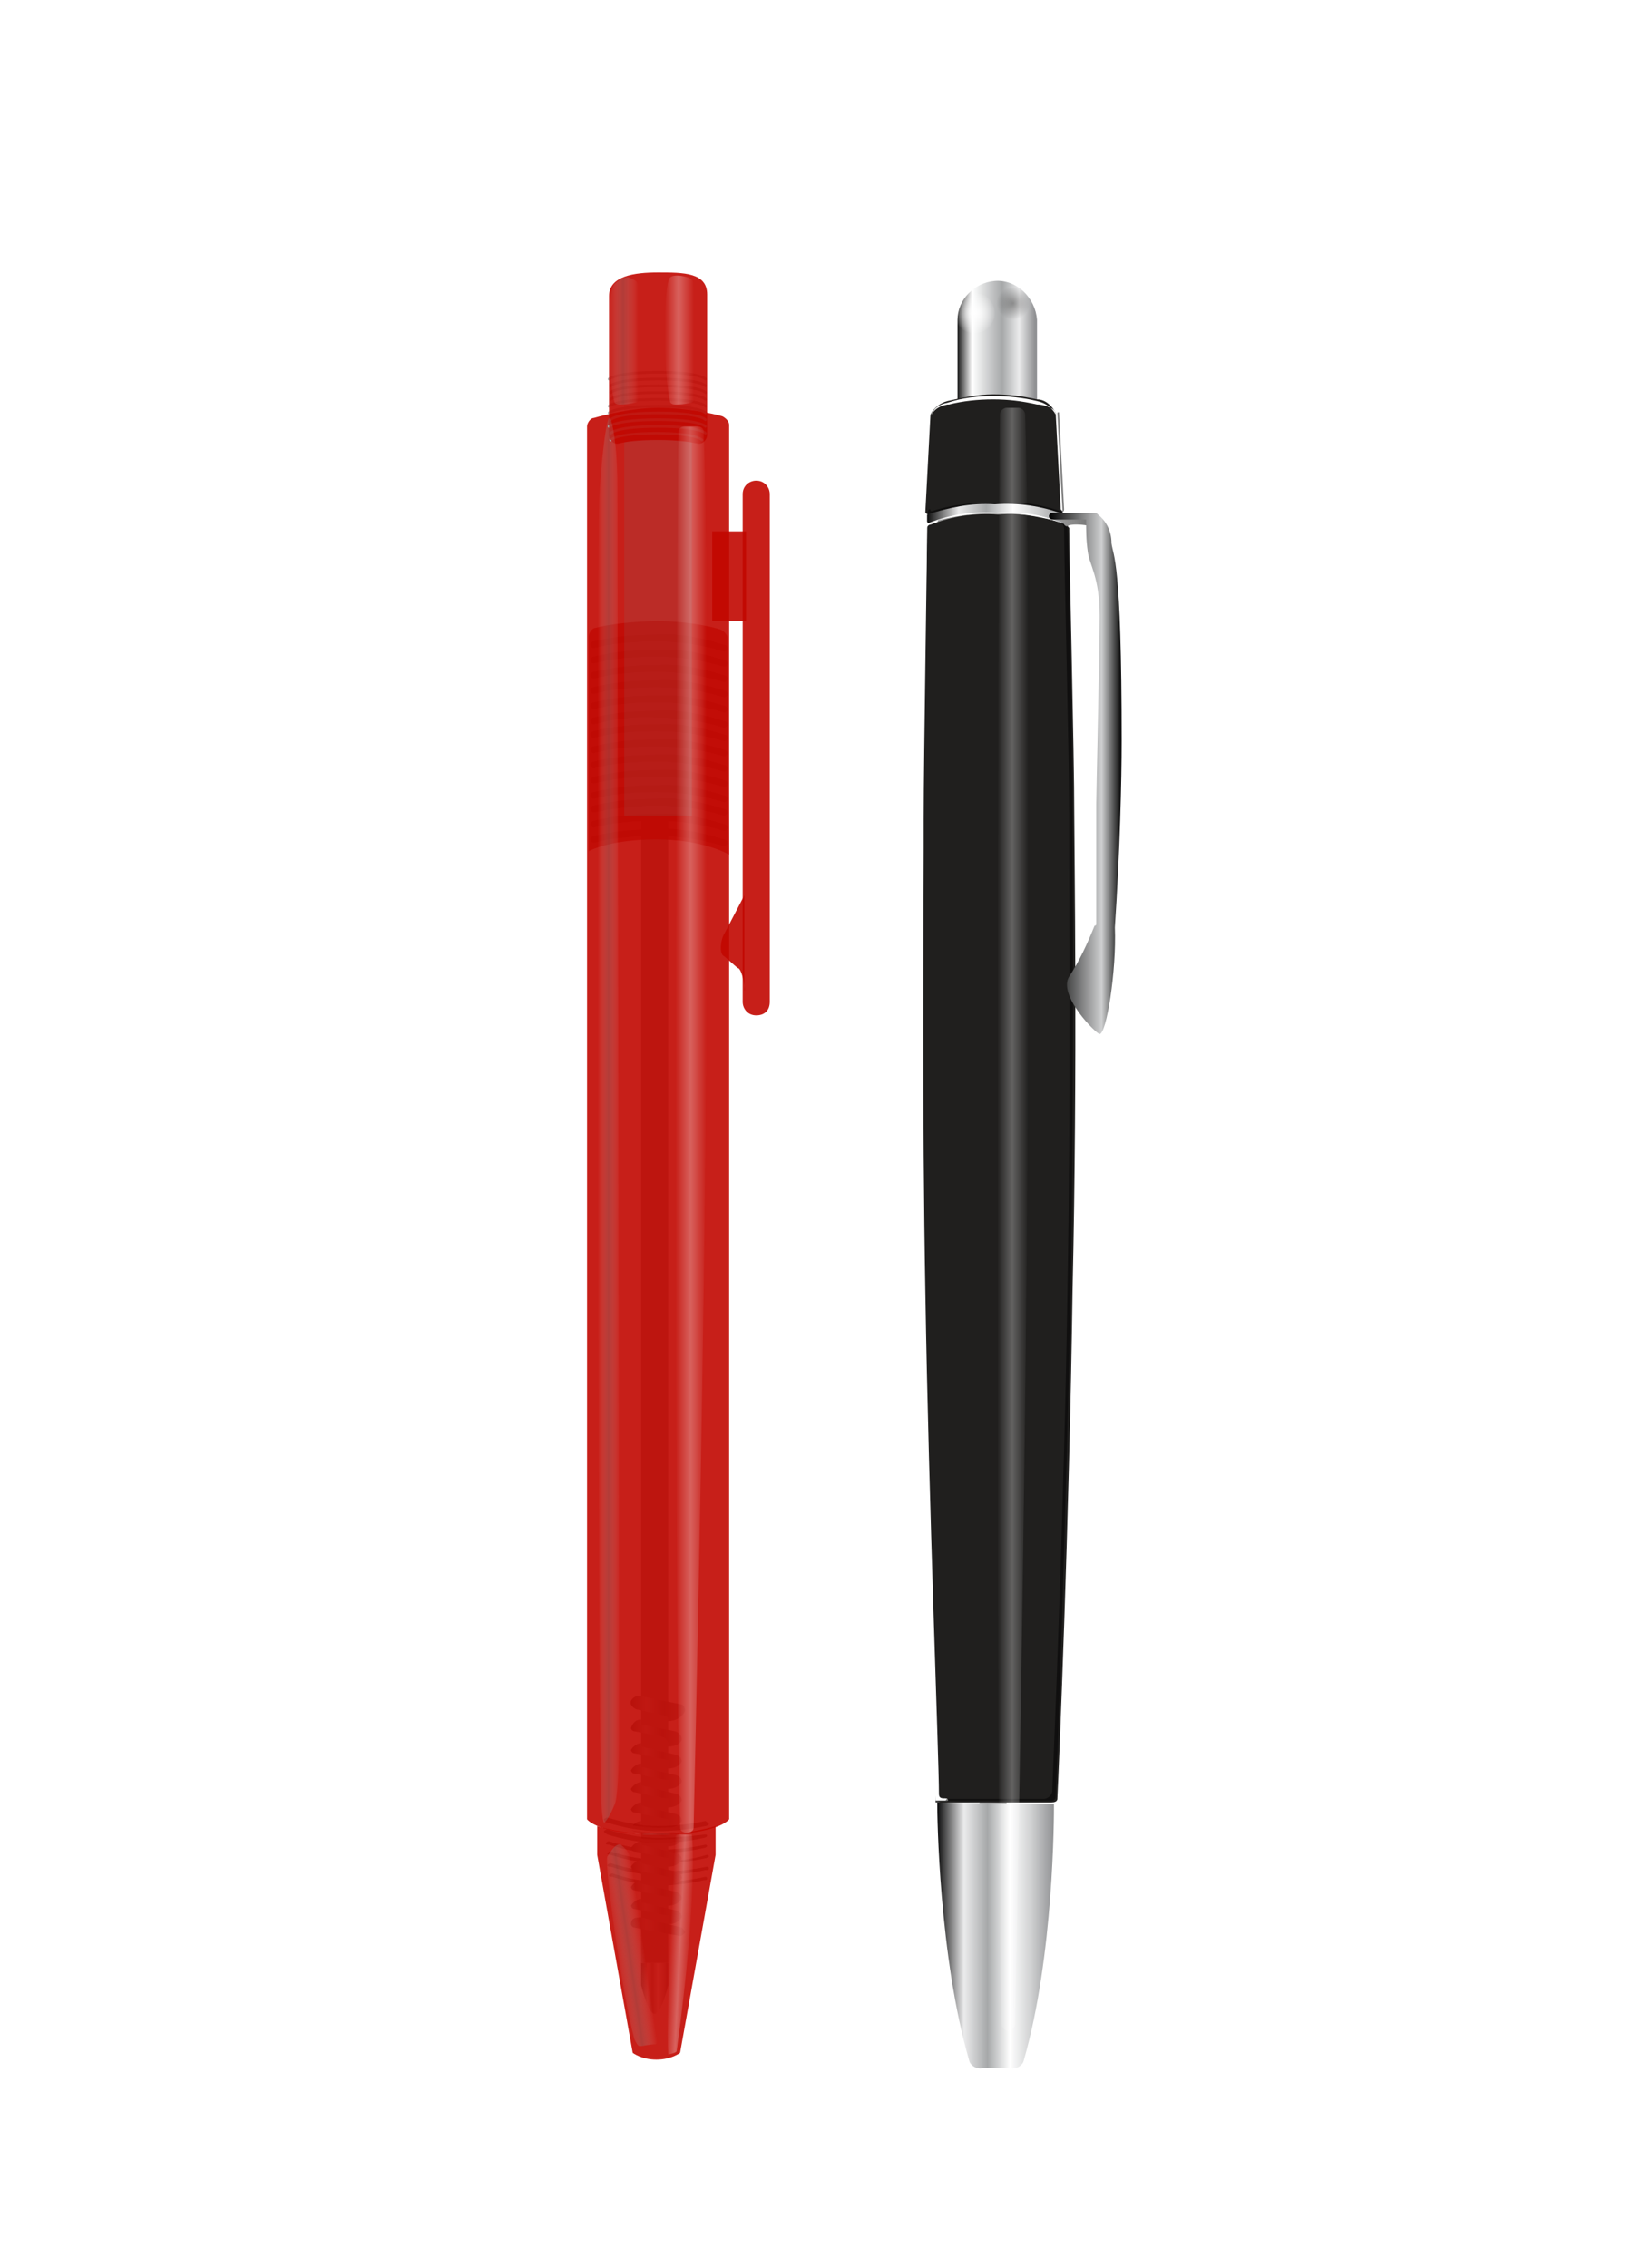 <?xml version="1.0" encoding="utf-8"?>
<!-- Generator: Adobe Illustrator 23.0.3, SVG Export Plug-In . SVG Version: 6.00 Build 0)  -->
<svg version="1.0" id="Layer_1" xmlns="http://www.w3.org/2000/svg" xmlns:xlink="http://www.w3.org/1999/xlink" x="0px" y="0px"
	 width="97px" height="134px" viewBox="0 0 97 134" enable-background="new 0 0 97 134" xml:space="preserve">
<g>
	<path fill-rule="evenodd" clip-rule="evenodd" fill="#FFFFFF" d="M38.8,37.8c1.4,0,2.7,0.2,4,0.6c0.1,0,0.2-0.1,0.2-0.2
		S42.9,38,42.8,38c-1.3-0.4-2.6-0.7-4-0.6c-1.3,0-2.5,0.1-3.7,0.4c-0.1,0-0.2,0.1-0.2,0.2s0.1,0.2,0.2,0.2
		C36.2,37.9,37.5,37.8,38.8,37.8z"/>
	<path opacity="0.49" fill-rule="evenodd" clip-rule="evenodd" enable-background="new    " d="M38.8,37.9c1.4,0,2.7,0.2,4,0.6
		c0.1,0,0.2-0.1,0.2-0.2s-0.1-0.2-0.2-0.2c-1.3-0.4-2.6-0.7-4-0.6c-1.3,0-2.5,0.1-3.7,0.4c-0.1,0-0.2,0.1-0.2,0.2s0.1,0.2,0.2,0.2
		C36.2,38,37.5,37.9,38.8,37.9z"/>
	<path fill-rule="evenodd" clip-rule="evenodd" fill="#FFFFFF" d="M38.8,38.7c1.4,0,2.7,0.2,4,0.6c0.1,0,0.2-0.1,0.2-0.2
		s-0.1-0.2-0.2-0.2c-1.3-0.4-2.6-0.7-4-0.6c-1.3,0-2.5,0.1-3.7,0.4c-0.1,0-0.2,0.1-0.2,0.2s0.1,0.2,0.2,0.2
		C36.2,38.8,37.5,38.7,38.8,38.7z"/>
	<path opacity="0.49" fill-rule="evenodd" clip-rule="evenodd" enable-background="new    " d="M38.8,38.8c1.4,0,2.7,0.2,4,0.6
		c0.1,0,0.2-0.1,0.2-0.2S42.9,39,42.8,39c-1.3-0.4-2.6-0.7-4-0.6c-1.3,0-2.5,0.1-3.7,0.4c-0.1,0-0.2,0.1-0.2,0.2s0.1,0.2,0.2,0.2
		C36.2,38.9,37.5,38.8,38.8,38.8z"/>
	<path fill-rule="evenodd" clip-rule="evenodd" fill="#FFFFFF" d="M38.8,39.6c1.4,0,2.7,0.2,4,0.6c0.1,0,0.2-0.1,0.2-0.2
		s-0.1-0.2-0.2-0.2c-1.3-0.4-2.6-0.7-4-0.6c-1.3,0-2.5,0.1-3.7,0.4c-0.1,0-0.2,0.1-0.2,0.2S35,40,35.1,40
		C36.2,39.7,37.5,39.6,38.8,39.6z"/>
	<path opacity="0.49" fill-rule="evenodd" clip-rule="evenodd" enable-background="new    " d="M38.8,39.7c1.4,0,2.7,0.2,4,0.6
		c0.1,0,0.2-0.1,0.2-0.2s-0.1-0.2-0.2-0.2c-1.3-0.4-2.6-0.7-4-0.6c-1.3,0-2.5,0.1-3.7,0.4c-0.1,0-0.2,0.1-0.2,0.2s0.1,0.2,0.2,0.2
		C36.2,39.8,37.5,39.7,38.8,39.7z"/>
	<path fill-rule="evenodd" clip-rule="evenodd" fill="#FFFFFF" d="M38.8,40.5c1.4,0,2.7,0.2,4,0.6c0.1,0,0.2-0.1,0.2-0.2
		s-0.1-0.2-0.2-0.2c-1.3-0.4-2.6-0.7-4-0.6c-1.3,0-2.5,0.1-3.7,0.4c-0.1,0-0.2,0.1-0.2,0.2s0.1,0.2,0.2,0.2
		C36.2,40.6,37.5,40.5,38.8,40.5z"/>
	<path opacity="0.49" fill-rule="evenodd" clip-rule="evenodd" enable-background="new    " d="M38.8,40.6c1.4,0,2.7,0.2,4,0.6
		c0.1,0,0.2-0.1,0.2-0.2s-0.1-0.2-0.2-0.2c-1.3-0.4-2.6-0.7-4-0.6c-1.3,0-2.5,0.1-3.7,0.4c-0.1,0-0.2,0.1-0.2,0.2S35,41,35.1,41
		C36.2,40.7,37.5,40.6,38.8,40.6z"/>
	<path fill-rule="evenodd" clip-rule="evenodd" fill="#FFFFFF" d="M38.8,41.4c1.4,0,2.7,0.2,4,0.6c0.1,0,0.2-0.1,0.2-0.2
		s-0.1-0.2-0.2-0.2c-1.3-0.4-2.6-0.7-4-0.6c-1.3,0-2.5,0.1-3.7,0.4c-0.1,0-0.2,0.1-0.2,0.2s0.1,0.2,0.2,0.2
		C36.2,41.5,37.5,41.4,38.8,41.4z"/>
	<path opacity="0.49" fill-rule="evenodd" clip-rule="evenodd" enable-background="new    " d="M38.8,41.5c1.4,0,2.7,0.2,4,0.6
		c0.1,0,0.2-0.1,0.2-0.2s-0.1-0.2-0.2-0.2c-1.3-0.4-2.6-0.7-4-0.6c-1.3,0-2.5,0.1-3.7,0.4c-0.1,0-0.2,0.1-0.2,0.2s0.1,0.2,0.2,0.2
		C36.2,41.6,37.5,41.5,38.8,41.5z"/>
	<path fill-rule="evenodd" clip-rule="evenodd" fill="#FFFFFF" d="M38.8,42.2c1.4,0,2.7,0.2,4,0.6c0.1,0,0.2-0.1,0.2-0.2
		s-0.1-0.2-0.2-0.2c-1.3-0.4-2.6-0.7-4-0.6c-1.3,0-2.5,0.1-3.7,0.4c-0.1,0-0.2,0.1-0.2,0.2s0.1,0.2,0.2,0.2
		C36.2,42.4,37.5,42.2,38.8,42.2z"/>
	<path opacity="0.49" fill-rule="evenodd" clip-rule="evenodd" enable-background="new    " d="M38.8,42.4c1.4,0,2.7,0.2,4,0.6
		c0.1,0,0.2-0.1,0.2-0.2s-0.1-0.2-0.2-0.2c-1.3-0.4-2.6-0.7-4-0.6c-1.3,0-2.5,0.1-3.7,0.4c-0.1,0-0.2,0.1-0.2,0.2s0.1,0.2,0.2,0.2
		C36.2,42.5,37.5,42.3,38.8,42.4z"/>
	<path fill-rule="evenodd" clip-rule="evenodd" fill="#FFFFFF" d="M38.8,43.1c1.4,0,2.7,0.2,4,0.6c0.1,0,0.2-0.1,0.2-0.2
		s-0.1-0.2-0.2-0.2c-1.3-0.4-2.6-0.7-4-0.6c-1.3,0-2.5,0.1-3.7,0.4c-0.1,0-0.2,0.1-0.2,0.2s0.1,0.2,0.2,0.2
		C36.2,43.2,37.5,43.1,38.8,43.1z"/>
	<path opacity="0.49" fill-rule="evenodd" clip-rule="evenodd" enable-background="new    " d="M38.8,43.2c1.4,0,2.7,0.2,4,0.6
		c0.1,0,0.2-0.1,0.2-0.2s-0.1-0.2-0.2-0.2c-1.3-0.4-2.6-0.7-4-0.6c-1.3,0-2.5,0.1-3.7,0.4c-0.1,0-0.2,0.1-0.2,0.2s0.1,0.2,0.2,0.2
		C36.2,43.3,37.5,43.2,38.8,43.2z"/>
	<path fill-rule="evenodd" clip-rule="evenodd" fill="#FFFFFF" d="M38.8,44c1.4,0,2.7,0.2,4,0.6c0.1,0,0.2-0.1,0.2-0.2
		s-0.1-0.2-0.2-0.2c-1.3-0.4-2.6-0.7-4-0.6c-1.3,0-2.5,0.1-3.7,0.4c-0.1,0-0.2,0.1-0.2,0.2s0.1,0.2,0.2,0.2
		C36.2,44.1,37.5,44,38.8,44z"/>
	<path opacity="0.49" fill-rule="evenodd" clip-rule="evenodd" enable-background="new    " d="M38.8,44.1c1.4,0,2.7,0.2,4,0.6
		c0.1,0,0.2-0.1,0.2-0.2s-0.1-0.2-0.2-0.2c-1.3-0.4-2.6-0.7-4-0.6c-1.3,0-2.5,0.1-3.7,0.4c-0.1,0-0.2,0.1-0.2,0.2s0.1,0.2,0.2,0.2
		C36.2,44.2,37.5,44.1,38.8,44.1z"/>
	<path fill-rule="evenodd" clip-rule="evenodd" fill="#FFFFFF" d="M38.8,44.9c1.4,0,2.7,0.2,4,0.6c0.1,0,0.2-0.1,0.2-0.2
		s-0.1-0.2-0.2-0.2c-1.3-0.4-2.6-0.7-4-0.6c-1.3,0-2.5,0.1-3.7,0.4c-0.1,0-0.2,0.1-0.2,0.2s0.1,0.2,0.2,0.2
		C36.2,45,37.5,44.9,38.8,44.9z"/>
	<path opacity="0.49" fill-rule="evenodd" clip-rule="evenodd" enable-background="new    " d="M38.8,45c1.4,0,2.7,0.2,4,0.6
		c0.1,0,0.2-0.1,0.2-0.2s-0.1-0.2-0.2-0.2c-1.3-0.4-2.6-0.7-4-0.6c-1.3,0-2.5,0.1-3.7,0.4c-0.1,0-0.2,0.1-0.2,0.2s0.1,0.2,0.2,0.2
		C36.2,45.1,37.5,45,38.8,45z"/>
	<path fill-rule="evenodd" clip-rule="evenodd" fill="#FFFFFF" d="M38.8,45.8c1.4,0,2.7,0.2,4,0.6c0.1,0,0.2-0.1,0.2-0.2
		S42.9,46,42.8,46c-1.3-0.4-2.6-0.7-4-0.6c-1.3,0-2.5,0.1-3.7,0.4c-0.1,0-0.2,0.1-0.2,0.2s0.1,0.2,0.2,0.2
		C36.2,45.9,37.5,45.8,38.8,45.8z"/>
	<path opacity="0.49" fill-rule="evenodd" clip-rule="evenodd" enable-background="new    " d="M38.8,45.9c1.4,0,2.7,0.2,4,0.6
		c0.1,0,0.2-0.1,0.2-0.2s-0.1-0.2-0.2-0.2c-1.3-0.4-2.6-0.7-4-0.6c-1.3,0-2.5,0.1-3.7,0.4c-0.1,0-0.2,0.1-0.2,0.2s0.1,0.2,0.2,0.2
		C36.2,46,37.5,45.9,38.8,45.9z"/>
	<path fill-rule="evenodd" clip-rule="evenodd" fill="#FFFFFF" d="M38.8,46.7c1.4,0,2.7,0.2,4,0.6c0.1,0,0.2-0.1,0.2-0.2
		s-0.1-0.2-0.2-0.2c-1.3-0.4-2.6-0.7-4-0.6c-1.3,0-2.5,0.1-3.7,0.4c-0.1,0-0.2,0.1-0.2,0.2s0.1,0.2,0.2,0.2
		C36.2,46.8,37.5,46.7,38.8,46.7z"/>
	<path opacity="0.49" fill-rule="evenodd" clip-rule="evenodd" enable-background="new    " d="M38.8,46.8c1.4,0,2.7,0.2,4,0.6
		c0.1,0,0.2-0.1,0.2-0.2S42.9,47,42.8,47c-1.3-0.4-2.6-0.7-4-0.6c-1.3,0-2.5,0.1-3.7,0.4c-0.1,0-0.2,0.1-0.2,0.2s0.1,0.2,0.2,0.2
		C36.2,46.9,37.5,46.8,38.8,46.8z"/>
	<path fill-rule="evenodd" clip-rule="evenodd" fill="#FFFFFF" d="M38.8,47.5c1.4,0,2.7,0.2,4,0.6c0.1,0,0.2-0.1,0.2-0.2
		s-0.1-0.2-0.2-0.2c-1.3-0.4-2.6-0.7-4-0.6c-1.3,0-2.5,0.1-3.7,0.4c-0.1,0-0.2,0.1-0.2,0.2s0.1,0.2,0.2,0.2
		C36.2,47.7,37.5,47.5,38.8,47.5z"/>
	<path opacity="0.49" fill-rule="evenodd" clip-rule="evenodd" enable-background="new    " d="M38.8,47.6c1.4,0,2.7,0.2,4,0.6
		c0.1,0,0.2-0.1,0.2-0.2s-0.1-0.2-0.2-0.2c-1.3-0.4-2.6-0.7-4-0.6c-1.3,0-2.5,0.1-3.7,0.4c-0.1,0-0.2,0.1-0.2,0.2S35,48,35.1,48
		C36.2,47.8,37.5,47.6,38.8,47.6z"/>
	<path fill-rule="evenodd" clip-rule="evenodd" fill="#FFFFFF" d="M38.8,48.4c1.4,0,2.7,0.2,4,0.6c0.1,0,0.2-0.1,0.2-0.2
		s-0.1-0.2-0.2-0.2c-1.3-0.4-2.6-0.7-4-0.6c-1.3,0-2.5,0.1-3.7,0.4c-0.1,0-0.2,0.1-0.2,0.2s0.1,0.2,0.2,0.2
		C36.2,48.5,37.5,48.4,38.8,48.4z"/>
	<path opacity="0.49" fill-rule="evenodd" clip-rule="evenodd" enable-background="new    " d="M38.8,48.5c1.4,0,2.7,0.2,4,0.6
		c0.1,0,0.2-0.1,0.2-0.2s-0.1-0.2-0.2-0.2c-1.3-0.4-2.6-0.7-4-0.6c-1.3,0-2.5,0.1-3.7,0.4c-0.1,0-0.2,0.1-0.2,0.2s0.1,0.2,0.2,0.2
		C36.2,48.6,37.5,48.5,38.8,48.5z"/>
	<path fill-rule="evenodd" clip-rule="evenodd" fill="#FFFFFF" d="M38.8,49.3c1.4,0,2.7,0.2,4,0.6c0.1,0,0.2-0.1,0.2-0.2
		s-0.1-0.2-0.2-0.2c-1.3-0.4-2.6-0.7-4-0.6c-1.3,0-2.5,0.1-3.7,0.4c-0.1,0-0.2,0.1-0.2,0.2s0.1,0.2,0.2,0.2
		C36.2,49.4,37.5,49.3,38.8,49.3z"/>
	<path opacity="0.49" fill-rule="evenodd" clip-rule="evenodd" enable-background="new    " d="M38.8,49.4c1.4,0,2.7,0.2,4,0.6
		c0.1,0,0.2-0.1,0.2-0.2s-0.1-0.2-0.2-0.2c-1.3-0.4-2.6-0.7-4-0.6c-1.3,0-2.5,0.1-3.7,0.4c-0.1,0-0.2,0.1-0.2,0.2s0.1,0.2,0.2,0.2
		C36.2,49.5,37.5,49.4,38.8,49.4z"/>
	<path fill-rule="evenodd" clip-rule="evenodd" fill="#FFFFFF" d="M39,111.3c-1,0-1.9-0.2-2.8-0.5c-0.1,0-0.2,0.1-0.2,0.1
		c0,0.1,0.1,0.1,0.2,0.1c0.9,0.3,1.9,0.5,2.8,0.5s1.8-0.1,2.6-0.3c0.1,0,0.2,0,0.2-0.1s-0.1-0.1-0.1-0.1
		C40.8,111.2,39.9,111.3,39,111.3z"/>
	<path opacity="0.49" fill-rule="evenodd" clip-rule="evenodd" enable-background="new    " d="M39,111.2c-1,0-1.9-0.2-2.8-0.5
		c-0.1,0-0.2,0.1-0.2,0.1c0,0.1,0.1,0.1,0.2,0.1c0.9,0.3,1.9,0.5,2.8,0.5s1.8-0.1,2.6-0.3c0.1,0,0.2,0,0.2-0.1s-0.1-0.1-0.1-0.1
		C40.8,111.1,39.9,111.2,39,111.2z"/>
	<path fill-rule="evenodd" clip-rule="evenodd" fill="#FFFFFF" d="M39,110.7c-1,0-1.9-0.2-2.9-0.5c-0.1,0-0.2,0.1-0.2,0.1
		c0,0.1,0.1,0.1,0.2,0.1c0.9,0.3,1.9,0.5,2.9,0.5c0.9,0,1.8-0.1,2.6-0.3c0.1,0,0.2,0,0.2-0.1s-0.1-0.1-0.1-0.1
		C40.8,110.6,39.9,110.7,39,110.7z"/>
	<path opacity="0.49" fill-rule="evenodd" clip-rule="evenodd" enable-background="new    " d="M39,110.6c-1,0-1.9-0.2-2.9-0.5
		c-0.1,0-0.2,0.1-0.2,0.1c0,0.1,0.1,0.1,0.2,0.1c0.9,0.3,1.9,0.5,2.9,0.5c0.9,0,1.8-0.1,2.7-0.3c0.1,0,0.2,0,0.2-0.1
		s-0.1-0.1-0.1-0.1C40.8,110.5,39.9,110.6,39,110.6z"/>
	<path fill-rule="evenodd" clip-rule="evenodd" fill="#FFFFFF" d="M39,110c-1,0-1.9-0.2-2.9-0.5c-0.1,0-0.2,0.1-0.2,0.1
		c0,0.1,0.1,0.1,0.2,0.1c0.9,0.3,1.9,0.5,2.9,0.5c0.9,0,1.8-0.1,2.7-0.3c0.1,0,0.2-0.1,0.2-0.1c0-0.1-0.1-0.1-0.1-0.1
		C40.8,109.9,39.9,110,39,110z"/>
	<path opacity="0.49" fill-rule="evenodd" clip-rule="evenodd" enable-background="new    " d="M39,109.9c-1,0-2-0.2-2.9-0.5
		c-0.1,0-0.2,0.1-0.2,0.1c0,0.1,0.1,0.1,0.2,0.1c0.9,0.3,1.9,0.5,2.9,0.5c0.9,0,1.8-0.1,2.7-0.3c0.1,0,0.2-0.1,0.2-0.1
		c0-0.1-0.1-0.1-0.1-0.1C40.8,109.9,39.9,110,39,109.9z"/>
	<path fill-rule="evenodd" clip-rule="evenodd" fill="#FFFFFF" d="M38.9,109.4c-1,0-2-0.2-2.9-0.5c-0.1,0-0.2,0.1-0.2,0.1
		c0,0.1,0.1,0.1,0.2,0.1c0.9,0.3,1.9,0.5,2.9,0.5c0.9,0,1.8-0.1,2.7-0.3c0.1,0,0.2-0.1,0.2-0.1c0-0.1-0.1-0.1-0.1-0.1
		C40.8,109.3,39.9,109.4,38.9,109.4z"/>
	<path opacity="0.49" fill-rule="evenodd" clip-rule="evenodd" enable-background="new    " d="M38.9,109.3c-1,0-2-0.2-2.9-0.5
		c-0.1,0-0.2,0.1-0.2,0.1c0,0.1,0.1,0.1,0.2,0.1c0.9,0.3,1.9,0.5,2.9,0.5c0.9,0,1.8-0.1,2.7-0.3c0.1,0,0.2-0.1,0.2-0.1
		c0-0.1-0.1-0.1-0.1-0.1C40.8,109.2,39.9,109.3,38.9,109.3z"/>
	<path fill-rule="evenodd" clip-rule="evenodd" fill="#9C9C9C" d="M37.9,48.1h1.6V116h-1.6V48.1z"/>
	
		<linearGradient id="SVGID_1_" gradientUnits="userSpaceOnUse" x1="37.891" y1="16.39" x2="39.456" y2="16.39" gradientTransform="matrix(1 0 0 -1 0 133.89)">
		<stop  offset="0" style="stop-color:#000000"/>
		<stop  offset="0.239" style="stop-color:#EBEBEC"/>
		<stop  offset="0.438" style="stop-color:#A6A8A9"/>
		<stop  offset="0.628" style="stop-color:#FFFFFF"/>
		<stop  offset="0.813" style="stop-color:#CECFD0"/>
		<stop  offset="1" style="stop-color:#919294"/>
	</linearGradient>
	<path fill-rule="evenodd" clip-rule="evenodd" fill="url(#SVGID_1_)" d="M39.5,117.3c0,0-0.4,1.7-0.8,1.7s-0.8-1.7-0.8-1.7V116h1.6
		V117.3z"/>
	
		<linearGradient id="SVGID_2_" gradientUnits="userSpaceOnUse" x1="37.283" y1="1516.95" x2="40.431" y2="1516.95" gradientTransform="matrix(1 0 0 1 0 -1416)">
		<stop  offset="0" style="stop-color:#6B6E70"/>
		<stop  offset="0.295" style="stop-color:#B7BBBD"/>
		<stop  offset="0.628" style="stop-color:#797D80"/>
		<stop  offset="1" style="stop-color:#B7BBBD"/>
	</linearGradient>
	<path fill-rule="evenodd" clip-rule="evenodd" fill="url(#SVGID_2_)" d="M39.5,101.7c0.4,0,0.8-0.2,1-0.6c0-0.2-0.1-0.4-0.3-0.4
		l-2.4-0.5c-0.2,0-0.4,0.1-0.5,0.3s0.1,0.4,0.3,0.5l1.8,0.4C39.5,101.5,39.5,101.7,39.5,101.7z"/>
	
		<linearGradient id="SVGID_3_" gradientUnits="userSpaceOnUse" x1="37.286" y1="1518.4" x2="40.278" y2="1518.4" gradientTransform="matrix(1 0 0 1 0 -1416)">
		<stop  offset="0" style="stop-color:#6B6E70"/>
		<stop  offset="0.295" style="stop-color:#B7BBBD"/>
		<stop  offset="0.628" style="stop-color:#797D80"/>
		<stop  offset="1" style="stop-color:#B7BBBD"/>
	</linearGradient>
	<path fill-rule="evenodd" clip-rule="evenodd" fill="url(#SVGID_3_)" d="M37.9,101.6c-0.3,0-0.5,0.2-0.6,0.5c0,0.1,0.1,0.2,0.2,0.2
		c1.5,0.3,1.8,0.3,1.9,0.5c0.1,0.1,0.1,0.3,0.1,0.4c0.3,0,0.7-0.1,0.8-0.4c0-0.2-0.1-0.4-0.4-0.5l-2-0.4V101.6z"/>
	
		<linearGradient id="SVGID_4_" gradientUnits="userSpaceOnUse" x1="37.286" y1="1519.75" x2="40.278" y2="1519.75" gradientTransform="matrix(1 0 0 1 0 -1416)">
		<stop  offset="0" style="stop-color:#6B6E70"/>
		<stop  offset="0.295" style="stop-color:#B7BBBD"/>
		<stop  offset="0.628" style="stop-color:#797D80"/>
		<stop  offset="1" style="stop-color:#B7BBBD"/>
	</linearGradient>
	<path fill-rule="evenodd" clip-rule="evenodd" fill="url(#SVGID_4_)" d="M37.9,103c-0.2,0-0.5,0.2-0.6,0.4c0,0.1,0.1,0.2,0.2,0.2
		l2,0.4v0.5c0.3,0,0.6-0.1,0.8-0.4c0-0.2-0.1-0.3-0.3-0.4l-2.1-0.5L37.9,103z"/>
	
		<linearGradient id="SVGID_5_" gradientUnits="userSpaceOnUse" x1="37.286" y1="1520.95" x2="40.278" y2="1520.95" gradientTransform="matrix(1 0 0 1 0 -1416)">
		<stop  offset="0" style="stop-color:#6B6E70"/>
		<stop  offset="0.295" style="stop-color:#B7BBBD"/>
		<stop  offset="0.628" style="stop-color:#797D80"/>
		<stop  offset="1" style="stop-color:#B7BBBD"/>
	</linearGradient>
	<path fill-rule="evenodd" clip-rule="evenodd" fill="url(#SVGID_5_)" d="M37.9,104.2c-0.2,0-0.5,0.2-0.6,0.4c0,0.1,0.1,0.2,0.2,0.2
		l2,0.4v0.5c0.3,0,0.6-0.1,0.8-0.4c0-0.2-0.1-0.3-0.3-0.4l-2.1-0.5L37.9,104.2z"/>
	
		<linearGradient id="SVGID_6_" gradientUnits="userSpaceOnUse" x1="37.286" y1="1522.05" x2="40.278" y2="1522.05" gradientTransform="matrix(1 0 0 1 0 -1416)">
		<stop  offset="0" style="stop-color:#6B6E70"/>
		<stop  offset="0.295" style="stop-color:#B7BBBD"/>
		<stop  offset="0.628" style="stop-color:#797D80"/>
		<stop  offset="1" style="stop-color:#B7BBBD"/>
	</linearGradient>
	<path fill-rule="evenodd" clip-rule="evenodd" fill="url(#SVGID_6_)" d="M37.9,105.3c-0.2,0-0.5,0.2-0.6,0.4c0,0.1,0.1,0.2,0.2,0.2
		l2,0.4v0.5c0.3,0,0.6-0.1,0.8-0.4c0-0.2-0.1-0.3-0.3-0.4l-2.1-0.5L37.9,105.3z"/>
	
		<linearGradient id="SVGID_7_" gradientUnits="userSpaceOnUse" x1="37.286" y1="1523.25" x2="40.278" y2="1523.25" gradientTransform="matrix(1 0 0 1 0 -1416)">
		<stop  offset="0" style="stop-color:#6B6E70"/>
		<stop  offset="0.295" style="stop-color:#B7BBBD"/>
		<stop  offset="0.628" style="stop-color:#797D80"/>
		<stop  offset="1" style="stop-color:#B7BBBD"/>
	</linearGradient>
	<path fill-rule="evenodd" clip-rule="evenodd" fill="url(#SVGID_7_)" d="M37.9,106.5c-0.2,0-0.5,0.2-0.6,0.4c0,0.1,0.1,0.2,0.2,0.2
		l2,0.4v0.5c0.3,0,0.6-0.1,0.8-0.4c0-0.2-0.1-0.3-0.3-0.4l-2.1-0.5L37.9,106.5z"/>
	
		<linearGradient id="SVGID_8_" gradientUnits="userSpaceOnUse" x1="37.286" y1="1524.35" x2="40.278" y2="1524.35" gradientTransform="matrix(1 0 0 1 0 -1416)">
		<stop  offset="0" style="stop-color:#6B6E70"/>
		<stop  offset="0.295" style="stop-color:#B7BBBD"/>
		<stop  offset="0.628" style="stop-color:#797D80"/>
		<stop  offset="1" style="stop-color:#B7BBBD"/>
	</linearGradient>
	<path fill-rule="evenodd" clip-rule="evenodd" fill="url(#SVGID_8_)" d="M37.9,107.6c-0.2,0-0.5,0.2-0.6,0.4c0,0.1,0.1,0.2,0.2,0.2
		l2,0.4v0.5c0.3,0,0.6-0.1,0.8-0.4c0-0.2-0.1-0.3-0.3-0.4l-2.1-0.5L37.9,107.6z"/>
	
		<linearGradient id="SVGID_9_" gradientUnits="userSpaceOnUse" x1="37.286" y1="1525.55" x2="40.278" y2="1525.55" gradientTransform="matrix(1 0 0 1 0 -1416)">
		<stop  offset="0" style="stop-color:#6B6E70"/>
		<stop  offset="0.295" style="stop-color:#B7BBBD"/>
		<stop  offset="0.628" style="stop-color:#797D80"/>
		<stop  offset="1" style="stop-color:#B7BBBD"/>
	</linearGradient>
	<path fill-rule="evenodd" clip-rule="evenodd" fill="url(#SVGID_9_)" d="M37.9,108.8c-0.2,0-0.5,0.2-0.6,0.4c0,0.1,0.1,0.2,0.2,0.2
		l2,0.4v0.5c0.3,0,0.6-0.1,0.8-0.4c0-0.2-0.1-0.3-0.3-0.4l-2.1-0.5L37.9,108.8z"/>
	
		<linearGradient id="SVGID_10_" gradientUnits="userSpaceOnUse" x1="37.286" y1="1526.65" x2="40.278" y2="1526.65" gradientTransform="matrix(1 0 0 1 0 -1416)">
		<stop  offset="0" style="stop-color:#6B6E70"/>
		<stop  offset="0.295" style="stop-color:#B7BBBD"/>
		<stop  offset="0.628" style="stop-color:#797D80"/>
		<stop  offset="1" style="stop-color:#B7BBBD"/>
	</linearGradient>
	<path fill-rule="evenodd" clip-rule="evenodd" fill="url(#SVGID_10_)" d="M37.9,109.9c-0.2,0-0.5,0.2-0.6,0.4
		c0,0.1,0.1,0.2,0.2,0.2l2,0.4v0.5c0.3,0,0.6-0.1,0.8-0.4c0-0.2-0.1-0.3-0.3-0.4l-2.1-0.5L37.9,109.9z"/>
	
		<linearGradient id="SVGID_11_" gradientUnits="userSpaceOnUse" x1="37.286" y1="1527.85" x2="40.278" y2="1527.85" gradientTransform="matrix(1 0 0 1 0 -1416)">
		<stop  offset="0" style="stop-color:#6B6E70"/>
		<stop  offset="0.295" style="stop-color:#B7BBBD"/>
		<stop  offset="0.628" style="stop-color:#797D80"/>
		<stop  offset="1" style="stop-color:#B7BBBD"/>
	</linearGradient>
	<path fill-rule="evenodd" clip-rule="evenodd" fill="url(#SVGID_11_)" d="M37.9,111.1c-0.2,0-0.5,0.2-0.6,0.4
		c0,0.1,0.1,0.2,0.2,0.2l2,0.4v0.5c0.3,0,0.6-0.1,0.8-0.4c0-0.2-0.1-0.3-0.3-0.4l-2.1-0.5L37.9,111.1z"/>
	
		<linearGradient id="SVGID_12_" gradientUnits="userSpaceOnUse" x1="37.286" y1="1528.95" x2="40.278" y2="1528.95" gradientTransform="matrix(1 0 0 1 0 -1416)">
		<stop  offset="0" style="stop-color:#6B6E70"/>
		<stop  offset="0.295" style="stop-color:#B7BBBD"/>
		<stop  offset="0.628" style="stop-color:#797D80"/>
		<stop  offset="1" style="stop-color:#B7BBBD"/>
	</linearGradient>
	<path fill-rule="evenodd" clip-rule="evenodd" fill="url(#SVGID_12_)" d="M37.9,112.2c-0.2,0-0.5,0.2-0.6,0.4
		c0,0.1,0.1,0.2,0.2,0.2l2,0.4v0.5c0.3,0,0.6-0.1,0.8-0.4c0-0.2-0.1-0.3-0.3-0.4l-2.1-0.5L37.9,112.2z"/>
	
		<linearGradient id="SVGID_13_" gradientUnits="userSpaceOnUse" x1="37.286" y1="1529.85" x2="40.434" y2="1529.85" gradientTransform="matrix(1 0 0 1 0 -1416)">
		<stop  offset="0" style="stop-color:#6B6E70"/>
		<stop  offset="0.295" style="stop-color:#B7BBBD"/>
		<stop  offset="0.628" style="stop-color:#797D80"/>
		<stop  offset="1" style="stop-color:#B7BBBD"/>
	</linearGradient>
	<path fill-rule="evenodd" clip-rule="evenodd" fill="url(#SVGID_13_)" d="M37.9,113.3c-0.3,0-0.6,0-0.6,0.4c0,0.1,0.1,0.2,0.2,0.2
		l2.7,0.5c0.1,0,0.2-0.1,0.3-0.2c0-0.1-0.1-0.2-0.2-0.3L37.9,113.3z"/>
	<path fill-rule="evenodd" clip-rule="evenodd" fill="#FFFFFF" d="M38.9,108.7c-1,0-2-0.2-2.9-0.5c-0.1,0-0.2,0.1-0.2,0.1
		c0,0.1,0.1,0.1,0.2,0.1c1,0.3,2,0.5,3,0.5c0.9,0,1.8-0.1,2.7-0.3c0.1,0,0.2-0.1,0.2-0.1c0-0.1-0.1-0.1-0.1-0.1
		C40.8,108.6,39.8,108.7,38.9,108.7z"/>
	<path opacity="0.49" fill-rule="evenodd" clip-rule="evenodd" enable-background="new    " d="M38.9,108.6c-1,0-2-0.2-3-0.5
		c-0.1,0-0.2,0.1-0.2,0.1c0,0.1,0.1,0.1,0.2,0.2c1,0.3,2,0.5,3,0.5c0.9,0,1.8-0.1,2.7-0.3c0.1,0,0.2-0.1,0.2-0.1
		c0-0.1-0.1-0.1-0.1-0.1C40.8,108.5,39.8,108.6,38.9,108.6z"/>
	<path fill-rule="evenodd" clip-rule="evenodd" fill="#FFFFFF" d="M38.9,108c-1,0-2-0.2-3-0.5c-0.1,0-0.2,0.1-0.2,0.1
		c0,0.1,0.1,0.1,0.2,0.2c1,0.3,2,0.5,3,0.5c0.9,0,1.9-0.1,2.8-0.3c0.1,0,0.2-0.1,0.2-0.1c0-0.1-0.1-0.1-0.2-0.1
		C40.8,107.9,39.8,108,38.9,108z"/>
	<path opacity="0.49" fill-rule="evenodd" clip-rule="evenodd" enable-background="new    " d="M38.9,107.9c-1,0-2-0.2-3-0.5
		c-0.1,0-0.2,0.1-0.2,0.1c0,0.1,0.1,0.2,0.2,0.2c1,0.3,2,0.5,3,0.5c0.9,0,1.9-0.1,2.8-0.3c0.1,0,0.2-0.1,0.2-0.1
		c0-0.1-0.1-0.1-0.2-0.2C40.8,107.8,39.8,107.9,38.9,107.9z"/>
	<g>
		<path opacity="0.9" fill-rule="evenodd" clip-rule="evenodd" fill="#C10700" enable-background="new    " d="M43.1,107.5
			c0,0-0.6,0.9-4.2,0.9s-4.2-0.9-4.2-0.9V25.2c0-0.2,0.2-0.5,0.4-0.5c0.7-0.2,2.3-0.6,3.8-0.6c1.6,0,3.1,0.3,3.8,0.5
			c0.2,0.1,0.4,0.3,0.4,0.5V107.5z"/>
		<path opacity="0.7" fill-rule="evenodd" clip-rule="evenodd" fill="#C10700" enable-background="new    " d="M43.1,50.5
			c0,0-1.5-0.9-4.3-0.9s-4,0.7-4,0.7V37.6c0-0.2,0.2-0.5,0.4-0.5c0.7-0.2,2.3-0.4,3.7-0.4c1.6,0,3.1,0.3,3.7,0.5
			c0.2,0.1,0.4,0.3,0.4,0.5L43.1,50.5z"/>
		<path opacity="0.9" fill-rule="evenodd" clip-rule="evenodd" fill="#C10700" enable-background="new    " d="M40.2,121.3l2.1-11.7
			v-1.7c0,0-1.5,0.5-3.5,0.5s-3.5-0.5-3.5-0.5v1.7l2.1,11.7c0,0,0.5,0.4,1.4,0.4S40.2,121.3,40.2,121.3z"/>
	</g>
	
		<linearGradient id="SVGID_14_" gradientUnits="userSpaceOnUse" x1="83.24" y1="1529.854" x2="84.503" y2="1529.854" gradientTransform="matrix(1 0 -4.822170e-02 1.001 30.11 -1416.484)">
		<stop  offset="0" style="stop-color:#FFFFFF;stop-opacity:0"/>
		<stop  offset="0.479" style="stop-color:#FFFFFF"/>
		<stop  offset="1" style="stop-color:#FFFFFF;stop-opacity:0"/>
	</linearGradient>
	<path opacity="0.3" fill-rule="evenodd" clip-rule="evenodd" fill="url(#SVGID_14_)" enable-background="new    " d="M39.5,121.4
		c0,0,0.5-0.1,0.5-0.2c1.3-9.5,0.9-12.8,0.9-12.8s-0.1,0-0.2,0h-0.5c-0.1,0-0.2,0-0.3,0.1C39.9,109.1,39.3,119.4,39.5,121.4z"/>
	<path opacity="0.15" fill-rule="evenodd" clip-rule="evenodd" fill="#7C7C7C" enable-background="new    " d="M36.9,48.2V23.9
		c1.5-0.5,2.6-0.5,4,0v24.3H36.9z"/>
</g>
<g>
	
		<path fill="none" stroke="#B3B3B3" stroke-width="0.155" stroke-linecap="round" stroke-linejoin="round" stroke-miterlimit="10" d="
		M41.7,22.4c0,0-0.3-0.4-2.8-0.4S36,22.4,36,22.4"/>
	
		<path fill="none" stroke="#B3B3B3" stroke-width="0.155" stroke-linecap="round" stroke-linejoin="round" stroke-miterlimit="10" d="
		M41.7,22.8c0,0-0.3-0.4-2.8-0.4s-2.8,0.4-2.8,0.4"/>
	
		<path fill="none" stroke="#B3B3B3" stroke-width="0.155" stroke-linecap="round" stroke-linejoin="round" stroke-miterlimit="10" d="
		M41.7,23.2c0,0-0.3-0.4-2.8-0.4s-2.8,0.4-2.8,0.4"/>
	
		<path fill="none" stroke="#B3B3B3" stroke-width="0.155" stroke-linecap="round" stroke-linejoin="round" stroke-miterlimit="10" d="
		M41.7,23.6c0,0-0.3-0.4-2.8-0.4s-2.8,0.4-2.8,0.4"/>
	
		<path fill="none" stroke="#B3B3B3" stroke-width="0.155" stroke-linecap="round" stroke-linejoin="round" stroke-miterlimit="10" d="
		M41.7,24c0,0-0.3-0.4-2.8-0.4S36,24,36,24"/>
	
		<path fill="none" stroke="#B3B3B3" stroke-width="0.155" stroke-linecap="round" stroke-linejoin="round" stroke-miterlimit="10" d="
		M41.7,24.4c0,0-0.3-0.4-2.8-0.4S36,24.4,36,24.4"/>
	
		<path fill="none" stroke="#B3B3B3" stroke-width="0.155" stroke-linecap="round" stroke-linejoin="round" stroke-miterlimit="10" d="
		M41.7,24.8c0,0-0.3-0.4-2.8-0.4s-2.8,0.4-2.8,0.4"/>
	
		<path fill="none" stroke="#B3B3B3" stroke-width="0.155" stroke-linecap="round" stroke-linejoin="round" stroke-miterlimit="10" d="
		M41.7,25.2c0,0-0.3-0.4-2.8-0.4S36,25.2,36,25.2"/>
	
		<path fill="none" stroke="#B3B3B3" stroke-width="0.155" stroke-linecap="round" stroke-linejoin="round" stroke-miterlimit="10" d="
		M41.7,25.6c0,0-0.3-0.4-2.8-0.4s-2.8,0.4-2.8,0.4"/>
	
		<path fill="none" stroke="#B3B3B3" stroke-width="0.146" stroke-linecap="round" stroke-linejoin="round" stroke-miterlimit="10" d="
		M41.5,26c0,0-0.3-0.4-2.7-0.4S36.1,26,36.1,26"/>
</g>
<path opacity="0.9" fill-rule="evenodd" clip-rule="evenodd" fill="#C10700" enable-background="new    " d="M41.8,25.7
	c0,0.3-0.3,0.6-0.6,0.5C40.7,26.1,40,26,38.9,26c-1.2,0-1.9,0.1-2.3,0.2C36.3,26.3,36,26,36,25.7v-8.2c0-1.2,1.5-1.4,2.9-1.4
	c1.5,0,2.9,0,2.9,1.3L41.8,25.7z"/>
<linearGradient id="SVGID_15_" gradientUnits="userSpaceOnUse" x1="39.931" y1="1482.75" x2="41.769" y2="1482.75" gradientTransform="matrix(1 0 0 1 0 -1416)">
	<stop  offset="0" style="stop-color:#FFFFFF;stop-opacity:0"/>
	<stop  offset="0.479" style="stop-color:#FFFFFF"/>
	<stop  offset="1" style="stop-color:#FFFFFF;stop-opacity:0"/>
</linearGradient>
<path opacity="0.3" fill-rule="evenodd" clip-rule="evenodd" fill="url(#SVGID_15_)" enable-background="new    " d="M40.2,108
	c0,0.2,0.2,0.3,0.4,0.3s0.4-0.1,0.4-0.3c1.4-61.2,0.6-82.5,0.6-82.5c0-0.2-0.2-0.3-0.4-0.3h-0.7c-0.2,0-0.4,0.1-0.4,0.3
	C40,29.6,39.8,94.8,40.2,108z"/>
<linearGradient id="SVGID_16_" gradientUnits="userSpaceOnUse" x1="39.287" y1="1436.092" x2="41.02" y2="1436.092" gradientTransform="matrix(1 0 0 1 0 -1416)">
	<stop  offset="0" style="stop-color:#FFFFFF;stop-opacity:0"/>
	<stop  offset="0.479" style="stop-color:#FFFFFF"/>
	<stop  offset="1" style="stop-color:#FFFFFF;stop-opacity:0"/>
</linearGradient>
<path opacity="0.3" fill-rule="evenodd" clip-rule="evenodd" fill="url(#SVGID_16_)" enable-background="new    " d="M39.6,23.7
	c0,0.1,0.1,0.2,0.3,0.2H40c0.1,0,0.5,0,0.8-0.1c0.2,0,0.3-0.2,0.3-0.4c0-1.3-0.1-6-0.1-6.6c0-0.2-0.1-0.3-0.3-0.4
	c-0.3-0.1-0.9-0.2-1.1,0C39.2,16.8,39.2,22.1,39.6,23.7z"/>
<linearGradient id="SVGID_17_" gradientUnits="userSpaceOnUse" x1="36.001" y1="1436.14" x2="37.733" y2="1436.14" gradientTransform="matrix(1 0 0 1 0 -1416)">
	<stop  offset="0" style="stop-color:#FFFFFF;stop-opacity:0"/>
	<stop  offset="0.48" style="stop-color:#808080"/>
	<stop  offset="1" style="stop-color:#FFFFFF;stop-opacity:0"/>
</linearGradient>
<path opacity="0.3" fill-rule="evenodd" clip-rule="evenodd" fill="url(#SVGID_17_)" enable-background="new    " d="M36.3,23.7
	c0,0.1,0.1,0.2,0.3,0.2h0.1c0.1,0,0.5,0,0.8-0.1c0.2,0,0.3-0.2,0.3-0.4c0-1.3-0.1-6-0.1-6.6c0-0.2-0.3-0.3-0.5-0.4
	c-0.3-0.1-0.7,0.2-0.9,0.4C35.9,17.2,35.9,22.1,36.3,23.7z"/>
<linearGradient id="SVGID_18_" gradientUnits="userSpaceOnUse" x1="35.321" y1="1482.19" x2="36.687" y2="1482.19" gradientTransform="matrix(1 0 0 1 0 -1416)">
	<stop  offset="0" style="stop-color:#FFFFFF;stop-opacity:0"/>
	<stop  offset="0.48" style="stop-color:#808080"/>
	<stop  offset="1" style="stop-color:#FFFFFF;stop-opacity:0"/>
</linearGradient>
<path opacity="0.3" fill-rule="evenodd" clip-rule="evenodd" fill="url(#SVGID_18_)" enable-background="new    " d="M35.5,105
	c0,1.5,0.1,2.6,0.2,2.7c0.1,0,0.4-0.5,0.6-1c0.2-0.3,0.3-2.1,0.3-4.3c0-14.7-0.1-66.9-0.1-73.6c0-1.9-0.2-3.5-0.4-4
	c-0.2-0.8-0.6,2.6-0.7,5C35.3,33.3,35.3,87.7,35.5,105z"/>
<path opacity="0.9" fill-rule="evenodd" clip-rule="evenodd" fill="#C10700" enable-background="new    " d="M42.1,31.4h2v5.3h-2
	V31.4z"/>
<path opacity="0.9" fill-rule="evenodd" clip-rule="evenodd" fill="#C10700" enable-background="new    " d="M43.6,57.2l-0.8-0.7
	c-0.3-0.1-0.2-1,0-1.3l1.2-2.3v5.6C44.1,58.8,43.9,57.2,43.6,57.2z"/>
<path opacity="0.9" fill-rule="evenodd" clip-rule="evenodd" fill="#C10700" enable-background="new    " d="M44.7,60
	c-0.5,0-0.8-0.4-0.8-0.8v-30c0-0.5,0.4-0.8,0.8-0.8c0.5,0,0.8,0.4,0.8,0.8v30C45.5,59.7,45.2,60,44.7,60z"/>
<linearGradient id="SVGID_19_" gradientUnits="userSpaceOnUse" x1="-114.887" y1="1132.458" x2="-113.154" y2="1132.458" gradientTransform="matrix(1 0 0.23 1.606 -109.273 -1703.784)">
	<stop  offset="0" style="stop-color:#FFFFFF;stop-opacity:0"/>
	<stop  offset="0.48" style="stop-color:#808080"/>
	<stop  offset="1" style="stop-color:#FFFFFF;stop-opacity:0"/>
</linearGradient>
<path opacity="0.3" fill-rule="evenodd" clip-rule="evenodd" fill="url(#SVGID_19_)" enable-background="new    " d="M37.5,120.5
	c0.1,0.2,0.2,0.4,0.3,0.4h0.1c0.1,0,0.5-0.1,0.8-0.1c0.2,0,0.3-0.3,0.2-0.6c-0.3-2.1-1.4-9.6-1.7-10.6c-0.1-0.3-0.4-0.5-0.5-0.6
	c-0.3-0.1-0.6,0.4-0.8,0.7C35.7,110.2,36.8,118,37.5,120.5z"/>
<g id="zwart">
	<g id="albany-2">
		<path id="Rounded_Rectangle_1" fill-rule="evenodd" clip-rule="evenodd" fill="#9C9C9C" d="M57.9,48.2h1.6v68.4h-1.6V48.2z"/>
		<path id="Color_Fill_1" fill-rule="evenodd" clip-rule="evenodd" fill="#FFFFFF" stroke="#000000" stroke-width="0.931" d="
			M59.4,117.9c0,0-0.4,1.7-0.8,1.7s-0.8-1.7-0.8-1.7v-1.3h1.6L59.4,117.9L59.4,117.9L59.4,117.9z"/>
		<g id="group">
			
				<linearGradient id="Color_Fill_2_1_" gradientUnits="userSpaceOnUse" x1="57.253" y1="32.309" x2="60.409" y2="32.309" gradientTransform="matrix(1 0 0 -1 0 133.89)">
				<stop  offset="0" style="stop-color:#6B6E70"/>
				<stop  offset="0.295" style="stop-color:#B7BBBD"/>
				<stop  offset="0.628" style="stop-color:#797D80"/>
				<stop  offset="1" style="stop-color:#B7BBBD"/>
			</linearGradient>
			<path id="Color_Fill_2" fill-rule="evenodd" clip-rule="evenodd" fill="url(#Color_Fill_2_1_)" d="M59.4,102.3
				c0.4,0,0.8-0.2,1-0.6c0-0.2-0.1-0.4-0.3-0.4l-2.4-0.5c-0.2,0-0.4,0.1-0.5,0.3s0.1,0.4,0.3,0.5l1.9,0.4
				C59.4,102,59.4,102.3,59.4,102.3z"/>
			
				<linearGradient id="Color_Fill_3_1_" gradientUnits="userSpaceOnUse" x1="57.256" y1="30.941" x2="60.256" y2="30.941" gradientTransform="matrix(1 0 0 -1 0 133.89)">
				<stop  offset="0" style="stop-color:#6B6E70"/>
				<stop  offset="0.295" style="stop-color:#B7BBBD"/>
				<stop  offset="0.628" style="stop-color:#797D80"/>
				<stop  offset="1" style="stop-color:#B7BBBD"/>
			</linearGradient>
			<path id="Color_Fill_3" fill-rule="evenodd" clip-rule="evenodd" fill="url(#Color_Fill_3_1_)" d="M57.8,102.1
				c-0.3,0-0.5,0.2-0.6,0.5c0,0.1,0.1,0.2,0.2,0.2c1.5,0.3,1.8,0.3,1.9,0.5c0.1,0.1,0.1,0.3,0.1,0.4c0.3,0,0.7-0.1,0.8-0.4
				c0-0.2-0.1-0.4-0.4-0.5l-2-0.4L57.8,102.1z"/>
			
				<linearGradient id="Color_Fill_4_1_" gradientUnits="userSpaceOnUse" x1="57.256" y1="29.545" x2="60.256" y2="29.545" gradientTransform="matrix(1 0 0 -1 0 133.89)">
				<stop  offset="0" style="stop-color:#6B6E70"/>
				<stop  offset="0.295" style="stop-color:#B7BBBD"/>
				<stop  offset="0.628" style="stop-color:#797D80"/>
				<stop  offset="1" style="stop-color:#B7BBBD"/>
			</linearGradient>
			<path id="Color_Fill_4" fill-rule="evenodd" clip-rule="evenodd" fill="url(#Color_Fill_4_1_)" d="M57.8,103.6
				c-0.2,0-0.5,0.2-0.6,0.4c0,0.1,0.1,0.2,0.2,0.2l2,0.4l0,0.5c0.3,0,0.6-0.1,0.8-0.4c0-0.2-0.1-0.3-0.3-0.4l-2.2-0.5L57.8,103.6z"
				/>
			
				<linearGradient id="Color_Fill_5_1_" gradientUnits="userSpaceOnUse" x1="57.256" y1="28.473" x2="60.412" y2="28.473" gradientTransform="matrix(1 0 0 -1 0 133.89)">
				<stop  offset="0" style="stop-color:#6B6E70"/>
				<stop  offset="0.295" style="stop-color:#B7BBBD"/>
				<stop  offset="0.628" style="stop-color:#797D80"/>
				<stop  offset="1" style="stop-color:#B7BBBD"/>
			</linearGradient>
			<path id="Color_Fill_5" fill-rule="evenodd" clip-rule="evenodd" fill="url(#Color_Fill_5_1_)" d="M57.9,104.8
				c-0.3,0-0.6,0-0.6,0.4c0,0.1,0.1,0.2,0.2,0.2l2.7,0.5c0.1,0,0.2-0.1,0.3-0.2c0-0.1-0.1-0.2-0.2-0.3l-2.4-0.5L57.9,104.8z"/>
		</g>
		
			<linearGradient id="Color_Fill_6_1_" gradientUnits="userSpaceOnUse" x1="56.506" y1="113.4" x2="61.162" y2="113.4" gradientTransform="matrix(1 0 0 -1 0 133.89)">
			<stop  offset="0" style="stop-color:#000000"/>
			<stop  offset="0.208" style="stop-color:#FFFFFF"/>
			<stop  offset="0.408" style="stop-color:#CECFD0"/>
			<stop  offset="0.587" style="stop-color:#A6A8A9"/>
			<stop  offset="0.802" style="stop-color:#EBEBEC"/>
			<stop  offset="1" style="stop-color:#919294"/>
		</linearGradient>
		<path id="Color_Fill_6" fill-rule="evenodd" clip-rule="evenodd" fill="url(#Color_Fill_6_1_)" d="M61.2,24c0,0,0,0.3-0.5,0.3
			h-3.8c-0.1,0-0.2-0.1-0.3-0.2c0,0,0-0.1,0-0.2v-5c0-1.2,1-2.2,2.2-2.3c1.3-0.1,2.4,1,2.5,2.3c0,0,0,0.1,0,0.1V24L61.2,24z"/>
		
			<linearGradient id="Color_Fill_8_1_" gradientUnits="userSpaceOnUse" x1="55.319" y1="19.598" x2="62.287" y2="19.598" gradientTransform="matrix(1 0 0 -1 0 133.89)">
			<stop  offset="0" style="stop-color:#000000"/>
			<stop  offset="0.239" style="stop-color:#EBEBEC"/>
			<stop  offset="0.438" style="stop-color:#A6A8A9"/>
			<stop  offset="0.628" style="stop-color:#FFFFFF"/>
			<stop  offset="0.813" style="stop-color:#CECFD0"/>
			<stop  offset="1" style="stop-color:#919294"/>
		</linearGradient>
		<path id="Color_Fill_8" fill-rule="evenodd" clip-rule="evenodd" fill="url(#Color_Fill_8_1_)" d="M55.4,106.5
			C55.3,106.5,55.3,106.5,55.4,106.5L55.4,106.5c0,0.8,0.1,9.1,1.9,15.3c0.1,0.3,0.5,0.5,0.8,0.4h1.6c0.3,0.1,0.7-0.1,0.8-0.4
			c1.8-6.2,1.8-14.5,1.8-15.2c0,0,0,0,0,0c0,0,0,0,0,0L55.4,106.5L55.4,106.5L55.4,106.5z"/>
		<path id="Color_Fill_9" fill-rule="evenodd" clip-rule="evenodd" d="M58.8,105.6c2,0,3.5,0.1,3.5,0.1v-0.2c0,0-1.7-0.1-3.5-0.1
			s-3.5,0.1-3.5,0.1l0,0.2C55.3,105.6,56.8,105.6,58.8,105.6z"/>
		<path id="Color_Fill_10" fill-rule="evenodd" clip-rule="evenodd" fill="#9C9C9C" d="M61.6,30.3c-1.9-0.3-3.8-0.3-5.6,0
			c-0.2,0-0.4,0.1-0.5,0.3c0,0.1-0.1,0.2-0.1,0.3l0.6,5.5v11.8c0,0.2,0.1,0.3,0.2,0.4c1.7,0.2,3.4,0.2,5.1,0
			c0.2-0.1,0.3-0.3,0.3-0.4V36.4l0.6-5.5c0-0.1,0-0.2,0-0.3C62,30.5,61.8,30.3,61.6,30.3z M56,38.7c0.3,0.4,0.7,0.7,1.1,1
			c0.1,0,0.1,0,0.2,0c0,0,0-0.1,0-0.1v-0.3c0-0.1,0.1-0.1,0.1-0.1c0,0,0,0,0,0c0,0,0.1,0,0.1,0c0.7,0.5,1.4,0.9,2.2,1.3
			c0.1,0,0.1,0,0.2-0.1c0,0,0,0,0-0.1v-7.8c0-0.1,0.1-0.1,0.1-0.1c0,0,0,0,0,0h0.1c0.1,0,0.1,0.1,0.1,0.1c0,0,0,0,0,0v8.2
			c0,0.1-0.1,0.1-0.1,0.1c0,0,0,0-0.1,0c-0.8-0.4-1.7-0.9-2.4-1.4c-0.1,0-0.1,0-0.2,0c0,0,0,0,0,0.1v0.2c0,0.1,0,0.1-0.1,0.1
			c0,0-0.1,0-0.1,0C56.8,39.6,56.4,39.2,56,38.7L56,38.7z M57.4,44c1.1,0.4,2.3,0.4,3.4,0l0.2-7.4v7.7C59.8,44.6,58.5,44.5,57.4,44
			L57.4,44z"/>
		<g id="group-2">
			<path id="Color_Fill_11" fill-rule="evenodd" clip-rule="evenodd" fill="#FFFFFF" d="M58.7,32.3c-1.3,0-2.5,0.1-3.7,0.4
				c-0.1,0-0.2,0.1-0.2,0.2c0,0.1,0.1,0.2,0.2,0.2c0,0,0,0,0,0c1.2-0.3,2.5-0.4,3.8-0.4c1.4,0,2.7,0.3,4,0.7c0.1,0,0.2-0.1,0.2-0.2
				c0,0,0,0,0,0l0,0c0-0.1-0.1-0.2-0.2-0.2C61.4,32.6,60.1,32.3,58.7,32.3z"/>
			<path id="Color_Fill_12" fill-rule="evenodd" clip-rule="evenodd" fill="#FFFFFF" d="M58.7,33.5c-1.3,0-2.5,0.1-3.7,0.4
				c-0.1,0-0.2,0.1-0.2,0.2c0,0.1,0.1,0.2,0.2,0.2c0,0,0,0,0,0c1.2-0.3,2.5-0.4,3.8-0.4c1.4,0,2.7,0.3,4,0.8c0.1,0,0.2-0.1,0.2-0.2
				c0,0,0,0,0,0c0-0.1-0.1-0.2-0.2-0.2C61.4,33.8,60.1,33.5,58.7,33.5z"/>
			<path id="Color_Fill_13" fill-rule="evenodd" clip-rule="evenodd" fill="#FFFFFF" d="M58.7,34.7c-1.3,0-2.5,0.1-3.7,0.4
				c-0.1,0-0.2,0.1-0.2,0.2c0,0,0,0,0,0l0,0c0,0.1,0.1,0.2,0.2,0.2c1.2-0.3,2.5-0.4,3.8-0.4c1.4,0,2.7,0.3,4,0.8
				c0.1,0,0.2-0.1,0.2-0.2c0,0,0,0,0,0c0-0.1-0.1-0.2-0.2-0.2C61.4,35,60.1,34.7,58.7,34.7z"/>
			<path id="Color_Fill_14" fill-rule="evenodd" clip-rule="evenodd" fill="#FFFFFF" d="M58.7,35.9c-1.3,0-2.5,0.1-3.7,0.4
				c-0.1,0-0.2,0.1-0.2,0.2c0,0.1,0.1,0.2,0.2,0.2c0,0,0,0,0,0c1.2-0.3,2.5-0.4,3.8-0.4c1.4,0,2.7,0.3,4,0.8c0.1,0,0.2-0.1,0.2-0.2
				c0,0,0,0,0,0c0-0.1-0.1-0.2-0.2-0.2C61.4,36.2,60.1,35.9,58.7,35.9z"/>
			<path id="Color_Fill_15" fill-rule="evenodd" clip-rule="evenodd" fill="#FFFFFF" d="M58.7,37.1c-1.3,0-2.5,0.1-3.7,0.4
				c-0.1,0-0.2,0.1-0.2,0.2c0,0.1,0.1,0.2,0.2,0.2c0,0,0,0,0,0c1.2-0.3,2.5-0.4,3.8-0.4c1.4,0,2.7,0.3,4,0.8c0.1,0,0.2-0.1,0.2-0.2
				c0,0,0,0,0,0c0-0.1-0.1-0.2-0.2-0.2C61.4,37.4,60.1,37.1,58.7,37.1z"/>
			<path id="Color_Fill_16" fill-rule="evenodd" clip-rule="evenodd" fill="#FFFFFF" d="M58.7,38.3c-1.3,0-2.5,0.1-3.7,0.4
				c-0.1,0-0.2,0.1-0.2,0.2c0,0.1,0.1,0.2,0.2,0.2c0,0,0,0,0,0c1.2-0.3,2.5-0.4,3.8-0.4c1.4,0,2.7,0.3,4,0.8c0.1,0,0.2-0.1,0.2-0.2
				c0,0,0,0,0,0l0,0c0-0.1-0.1-0.2-0.2-0.2C61.4,38.6,60.1,38.3,58.7,38.3z"/>
			<path id="Color_Fill_17" fill-rule="evenodd" clip-rule="evenodd" fill="#FFFFFF" d="M58.7,39.5c-1.3,0-2.5,0.1-3.7,0.4
				c-0.1,0-0.2,0.1-0.2,0.2c0,0,0,0,0,0l0,0c0,0.1,0.1,0.2,0.2,0.2c1.2-0.3,2.5-0.4,3.8-0.4c1.4,0,2.7,0.3,4,0.8
				c0.1,0,0.2-0.1,0.2-0.2c0,0,0,0,0,0c0-0.1-0.1-0.2-0.2-0.2C61.4,39.8,60.1,39.5,58.7,39.5z"/>
			<path id="Color_Fill_18" fill-rule="evenodd" clip-rule="evenodd" fill="#FFFFFF" d="M58.7,31.6c1.4,0,2.7,0.3,4,0.7
				c0.1,0,0.2-0.1,0.2-0.2c0,0,0,0,0,0c0-0.1-0.1-0.2-0.2-0.2c-1.3-0.5-2.6-0.8-4-0.7c-1.3,0-2.5,0.1-3.7,0.4
				c-0.1,0-0.2,0.1-0.2,0.2c0,0,0,0,0,0c0,0.1,0.1,0.2,0.2,0.2C56.2,31.7,57.4,31.6,58.7,31.6z"/>
		</g>
		<g id="group-3" opacity="0.49">
			<path id="Color_Fill_19" fill-rule="evenodd" clip-rule="evenodd" d="M58.7,32.5c-1.3,0-2.5,0.1-3.7,0.4c-0.1,0-0.2,0.1-0.2,0.2
				c0,0.1,0.1,0.2,0.2,0.2c0,0,0,0,0,0c1.2-0.3,2.5-0.4,3.8-0.4c1.4,0,2.7,0.3,4,0.7c0.1,0,0.2-0.1,0.2-0.2c0,0,0,0,0,0l0,0
				c0-0.1-0.1-0.2-0.2-0.2C61.4,32.7,60.1,32.5,58.7,32.5z"/>
			<path id="Color_Fill_20" fill-rule="evenodd" clip-rule="evenodd" d="M58.7,33.7c-1.3,0-2.5,0.1-3.7,0.4c-0.1,0-0.2,0.1-0.2,0.2
				c0,0.1,0.1,0.2,0.2,0.2c0,0,0,0,0,0c1.2-0.3,2.5-0.4,3.8-0.4c1.4,0,2.7,0.3,4,0.8c0.1,0,0.2-0.1,0.2-0.2c0,0,0,0,0,0
				c0-0.1-0.1-0.2-0.2-0.2C61.4,33.9,60.1,33.7,58.7,33.7z"/>
			<path id="Color_Fill_21" fill-rule="evenodd" clip-rule="evenodd" d="M58.7,34.8c-1.3,0-2.5,0.1-3.7,0.4c-0.1,0-0.2,0.1-0.2,0.2
				c0,0,0,0,0,0l0,0c0,0.1,0.1,0.2,0.2,0.2c1.2-0.3,2.5-0.4,3.8-0.4c1.4,0,2.7,0.3,4,0.8c0.1,0,0.2-0.1,0.2-0.2c0,0,0,0,0,0
				c0-0.1-0.1-0.2-0.2-0.2C61.4,35.1,60.1,34.8,58.7,34.8z"/>
			<path id="Color_Fill_22" fill-rule="evenodd" clip-rule="evenodd" d="M58.7,36c-1.3,0-2.5,0.1-3.7,0.4c-0.1,0-0.2,0.1-0.2,0.2
				c0,0.1,0.1,0.2,0.2,0.2c0,0,0,0,0,0c1.2-0.3,2.5-0.4,3.8-0.4c1.4,0,2.7,0.3,4,0.8c0.1,0,0.2-0.1,0.2-0.2c0,0,0,0,0,0
				c0-0.1-0.1-0.2-0.2-0.2C61.4,36.3,60.1,36,58.7,36z"/>
			<path id="Color_Fill_23" fill-rule="evenodd" clip-rule="evenodd" d="M58.7,37.2c-1.3,0-2.5,0.1-3.7,0.4c-0.1,0-0.2,0.1-0.2,0.2
				c0,0.1,0.1,0.2,0.2,0.2c0,0,0,0,0,0c1.2-0.3,2.5-0.4,3.8-0.4c1.4,0,2.7,0.3,4,0.8c0.1,0,0.2-0.1,0.2-0.2c0,0,0,0,0,0
				c0-0.1-0.1-0.2-0.2-0.2C61.4,37.5,60.1,37.2,58.7,37.2z"/>
			<path id="Color_Fill_24" fill-rule="evenodd" clip-rule="evenodd" d="M58.7,38.4c-1.3,0-2.5,0.1-3.7,0.4c-0.1,0-0.2,0.1-0.2,0.2
				c0,0.1,0.1,0.2,0.2,0.2c0,0,0,0,0,0c1.2-0.3,2.5-0.4,3.8-0.4c1.4,0,2.7,0.3,4,0.8c0.1,0,0.2-0.1,0.2-0.2c0,0,0,0,0,0l0,0
				c0-0.1-0.1-0.2-0.2-0.2C61.4,38.7,60.1,38.4,58.7,38.4z"/>
			<path id="Color_Fill_25" fill-rule="evenodd" clip-rule="evenodd" d="M58.7,39.6c-1.3,0-2.5,0.1-3.7,0.4c-0.1,0-0.2,0.1-0.2,0.2
				c0,0,0,0,0,0l0,0c0,0.1,0.1,0.2,0.2,0.2c1.2-0.3,2.5-0.4,3.8-0.4c1.4,0,2.7,0.3,4,0.8c0.1,0,0.2-0.1,0.2-0.2c0,0,0,0,0,0
				c0-0.1-0.1-0.2-0.2-0.2C61.4,39.9,60.1,39.6,58.7,39.6z"/>
			<path id="Color_Fill_26" fill-rule="evenodd" clip-rule="evenodd" d="M58.7,31.7c1.4,0,2.7,0.3,4,0.7c0.1,0,0.2-0.1,0.2-0.2
				c0,0,0,0,0,0c0-0.1-0.1-0.2-0.2-0.2c-1.3-0.5-2.6-0.8-4-0.7c-1.3,0-2.5,0.1-3.7,0.4c-0.1,0-0.2,0.1-0.2,0.2c0,0,0,0,0,0
				c0,0.1,0.1,0.2,0.2,0.2C56.2,31.8,57.4,31.7,58.7,31.7z"/>
		</g>
		<path id="Color_Fill_27" opacity="0.51" fill-rule="evenodd" clip-rule="evenodd" enable-background="new    " d="M61.3,41.3
			c-0.4,0-0.7-0.3-0.7-0.7c0,0,0,0,0,0v-8c0-0.4,0.3-0.7,0.7-0.7c0,0,0,0,0,0l0,0c0.4,0,0.7,0.3,0.7,0.7c0,0,0,0,0,0v8
			C62,40.9,61.7,41.3,61.3,41.3C61.3,41.3,61.3,41.3,61.3,41.3z"/>
		<path id="Color_Fill_28" fill-rule="evenodd" clip-rule="evenodd" fill="#CCCCCC" d="M57.2,30.5v-6.3c1-0.5,2.2-0.5,3.2,0v6.3
			H57.2z"/>
		<path id="Color_Fill_29" fill-rule="evenodd" clip-rule="evenodd" fill="#333333" d="M55.3,106.5l0-1c0,0,2.8-0.1,3.5-0.1
			s3.5,0.1,3.5,0.1l0,0.8c0,0.1-0.1,0.2-0.2,0.2L55.3,106.5L55.3,106.5z"/>
		<path id="Color_Fill_32" fill-rule="evenodd" clip-rule="evenodd" d="M58.7,48.5h2.8c-0.1,0.2-0.2,0.3-0.4,0.3
			c-0.8,0.1-1.6,0.2-2.5,0.1c-0.7,0-1.5,0-2.2-0.1c-0.2,0-0.3-0.1-0.4-0.3H58.7z"/>
		<path id="Color_Fill_33" fill-rule="evenodd" clip-rule="evenodd" d="M55.3,105.6l0-0.2c0,0,2.8-0.1,3.5-0.1s3.5,0.1,3.5,0.1
			l0,0.2H55.3z"/>
		
			<radialGradient id="SVGID_20_" cx="59.881" cy="115.968" r="0.969" gradientTransform="matrix(1 0 0 -1 0 133.89)" gradientUnits="userSpaceOnUse">
			<stop  offset="0" style="stop-color:#181716"/>
			<stop  offset="1" style="stop-color:#181716;stop-opacity:0"/>
		</radialGradient>
		<circle opacity="0.38" fill="url(#SVGID_20_)" enable-background="new    " cx="59.9" cy="17.9" r="1"/>
		
			<radialGradient id="SVGID_21_" cx="57.631" cy="115.39" r="1.25" gradientTransform="matrix(1 0 0 -1 0 133.89)" gradientUnits="userSpaceOnUse">
			<stop  offset="0" style="stop-color:#FFFFFF"/>
			<stop  offset="1" style="stop-color:#FFFFFF;stop-opacity:0"/>
		</radialGradient>
		<circle fill="url(#SVGID_21_)" cx="57.6" cy="18.5" r="1.2"/>
	</g>
	<g id="kleur">
		<path id="Color_Fill_30" fill-rule="evenodd" clip-rule="evenodd" fill="#201F1E" d="M62.6,30.4c-1.2-0.4-2.5-0.6-3.8-0.5
			c-1.3,0-2.6,0.1-3.8,0.5c-0.1,0-0.2,0-0.3-0.1c0,0,0,0,0-0.1l0.3-5.7c0.2-0.4,0.6-0.7,1-0.8c0.9-0.2,1.8-0.4,2.7-0.4
			c0.9,0,1.7,0.1,2.6,0.3c0.5,0,0.9,0.4,1.1,0.8l0.3,5.7C62.9,30.3,62.8,30.4,62.6,30.4C62.7,30.4,62.7,30.4,62.6,30.4z"/>
		<path id="Color_Fill_34" fill-rule="evenodd" clip-rule="evenodd" fill="#201F1E" d="M55.6,106.5c-0.1,0-0.2-0.1-0.2-0.2
			c-0.1-2-0.6-16.3-0.8-30.3c-0.2-13.2-0.1-26.1-0.1-28c0-3.9,0.3-15.4,0.3-16.8c0-0.1,0.1-0.2,0.2-0.2c1.3-0.5,2.6-0.7,4-0.6
			c1.4-0.1,2.7,0.1,4,0.6c0.1,0,0.1,0.1,0.2,0.2c0,1.5,0.3,13.3,0.3,17c0,1.9,0.2,14.8-0.1,28c-0.2,13.9-0.8,28.1-0.9,30.1
			c0,0.1-0.1,0.2-0.3,0.2L55.6,106.5L55.6,106.5z"/>
	</g>
	<g id="witglim">
		<path id="Color_Fill_42" fill-rule="evenodd" clip-rule="evenodd" fill="#FFFFFF" d="M62.5,30.8C62.5,30.8,62.5,30.9,62.5,30.8
			C62.6,30.8,62.6,30.8,62.5,30.8C62.6,30.7,62.6,30.7,62.5,30.8c-1.2-0.5-2.4-0.6-3.7-0.6c-1.3,0-2.5,0.1-3.8,0.5
			c-0.3,0.1-0.4,0.1-0.4,0.4c-0.1,2.2-0.2,13.6-0.2,17.3c0,2-0.1,14.9,0.1,28.1c0.2,13.3,0.8,29.9,0.8,29.9c0,0,0,0,0.1,0
			c0,0,0.6,0,0.6,0s0.1,0,0-0.1c-0.1-0.1-0.5,0.1-0.5-0.3c0-2.1-0.6-17.1-0.8-29.5c-0.2-11.1-0.1-22.2-0.1-26.4c0-0.8,0-1.4,0-1.7
			c0-3.8,0.2-15.2,0.2-17.3c0-0.2,0.2-0.2,0.4-0.3c1.2-0.3,2.5-0.5,3.7-0.5C60.1,30.3,61.3,30.5,62.5,30.8z"/>
		<path id="Color_Fill_43" fill-rule="evenodd" clip-rule="evenodd" fill="#FFFFFF" d="M62.1,24.1c0.2,0.1,0.3,0.2,0.3,0.4
			c0,0,0,0,0,0h0c0,0,0,0,0,0c-0.2-0.4-0.6-0.7-1.1-0.8c-0.8-0.2-1.7-0.3-2.6-0.3l0,0c-0.9,0-1.8,0.1-2.7,0.4
			c-0.5,0.1-0.8,0.3-1,0.8l-0.3,5.6c0,0,0,0,0,0l0,0c0,0,0,0,0,0l0.3-5.6v0c0.2-0.4,0.5-0.6,1-0.7l0.1,0c0.8-0.2,1.7-0.3,2.6-0.3
			c0.9,0,1.7,0.1,2.6,0.3C61.6,23.9,61.9,24,62.1,24.1z"/>
	</g>
	<g id="donkerglim" opacity="0.5">
		<path id="Color_Fill_31" fill-rule="evenodd" clip-rule="evenodd" d="M54.9,30.4c1.3-0.4,2.6-0.6,3.9-0.6c1.3,0,2.6,0.1,3.8,0.5
			c0,0,0,0,0.1,0c0.1,0,0.2-0.1,0.2-0.2c0,0,0,0,0,0l-0.3-5.7c0-0.1-0.1,0-0.1,0l0.3,5.7c0,0,0,0,0,0.1c0,0,0,0-0.1,0c0,0,0,0,0,0
			c-1.2-0.4-2.5-0.6-3.8-0.5c-1.3,0-2.6,0.1-3.8,0.5c0,0,0,0,0,0c0,0-0.1,0-0.1,0c0,0,0,0,0-0.1c0,0,0,0,0,0c0,0-0.1,0-0.1,0
			C54.8,30.3,54.8,30.4,54.9,30.4z"/>
		<path id="Color_Fill_35" fill-rule="evenodd" clip-rule="evenodd" d="M62.9,31.3c0,2.2,0.3,13.2,0.3,16.8c0,0.3,0,0.9,0,1.8
			c0,4.5,0.1,15.2-0.1,26.2c-0.2,13.3-0.8,27.1-0.9,29.7c0,0.3-0.3,0.5-0.5,0.5H56c0,0-0.1,0-0.1,0.1c0,0,0,0,0.1,0c0,0,0,0,0,0h6.2
			c0.1,0,0.2-0.1,0.2-0.2c0.1-1.7,0.6-16.1,0.9-30.2c0.2-13.2,0.1-26.2,0.1-28c0-3.6-0.2-14.5-0.3-16.8c0-0.3-0.2-0.5-0.4-0.6
			c0,0-0.1,0-0.1,0c0,0,0,0,0,0c0,0,0,0.1,0,0.1C62.7,30.8,62.9,31,62.9,31.3z"/>
	</g>
	
		<linearGradient id="Glim_1_" gradientUnits="userSpaceOnUse" x1="58.944" y1="61.844" x2="60.787" y2="61.844" gradientTransform="matrix(1 0 0 -1 0 133.89)">
		<stop  offset="0" style="stop-color:#FFFFFF;stop-opacity:0"/>
		<stop  offset="0.479" style="stop-color:#FFFFFF"/>
		<stop  offset="1" style="stop-color:#FFFFFF;stop-opacity:0"/>
	</linearGradient>
	<path id="Glim" opacity="0.3" fill-rule="evenodd" clip-rule="evenodd" fill="url(#Glim_1_)" enable-background="new    " d="
		M59.2,119.6c0,0.2,0.2,0.4,0.4,0.4l0,0c0.2,0,0.4-0.2,0.4-0.4c1.4-70.5,0.6-95.1,0.6-95.1c0-0.2-0.2-0.4-0.4-0.4c0,0,0,0,0,0h-0.7
		c-0.2,0-0.4,0.2-0.4,0.4C59,29.2,58.8,104.4,59.2,119.6z"/>
	<g id="clippy">
		
			<linearGradient id="Color_Fill_36_1_" gradientUnits="userSpaceOnUse" x1="54.694" y1="103.557" x2="62.942" y2="103.557" gradientTransform="matrix(1 0 0 -1 0 133.89)">
			<stop  offset="0" style="stop-color:#000000"/>
			<stop  offset="0.239" style="stop-color:#EBEBEC"/>
			<stop  offset="0.438" style="stop-color:#A6A8A9"/>
			<stop  offset="0.628" style="stop-color:#FFFFFF"/>
			<stop  offset="0.813" style="stop-color:#CECFD0"/>
			<stop  offset="1" style="stop-color:#919294"/>
		</linearGradient>
		<path id="Color_Fill_36" fill-rule="evenodd" clip-rule="evenodd" fill="url(#Color_Fill_36_1_)" d="M62.9,30.4
			c-1.3-0.5-2.7-0.7-4.1-0.6c-1.4-0.1-2.7,0.2-4,0.6c0,0,0,0,0,0.1l0,0.3c0,0,0,0.1,0.1,0.1c0,0,0,0,0,0c1.3-0.5,2.6-0.7,4-0.6
			c1.4-0.1,2.8,0.1,4.1,0.7"/>
		
			<linearGradient id="Color_Fill_37_1_" gradientUnits="userSpaceOnUse" x1="62.412" y1="103.13" x2="64.881" y2="103.13" gradientTransform="matrix(1 0 0 -1 0 133.89)">
			<stop  offset="0" style="stop-color:#9C9C9C"/>
			<stop  offset="1" style="stop-color:#6E6E6E"/>
		</linearGradient>
		<path id="Color_Fill_37" fill-rule="evenodd" clip-rule="evenodd" fill="url(#Color_Fill_37_1_)" d="M63.1,31.1
			c-0.1,0-0.1,0-0.2-0.1c0-0.1-0.1-0.2-0.1-0.2c0,0-0.4-0.2-0.4-0.2c-0.1-0.1,0.3-0.1,0.4-0.1c1.8,0,2,0.2,2,0.2
			c0,0.1,0,0.3,0.1,0.4c0,0.1-0.1,0.2-0.2,0.2C64.8,31,63.2,30.9,63.1,31.1z"/>
		
			<linearGradient id="SVGID_22_" gradientUnits="userSpaceOnUse" x1="62.037" y1="88.353" x2="66.319" y2="88.353" gradientTransform="matrix(1 0 0 -1 0 133.89)">
			<stop  offset="0" style="stop-color:#000000"/>
			<stop  offset="0.72" style="stop-color:#CECFD0"/>
			<stop  offset="1" style="stop-color:#000000"/>
		</linearGradient>
		<path fill-rule="evenodd" clip-rule="evenodd" fill="url(#SVGID_22_)" d="M66.3,43.8c0-10.8-0.5-10.9-0.6-11.7
			c0-0.7-0.3-1.3-0.8-1.7c-0.1-0.1-0.1-0.1-0.2-0.1c0,0-0.1,0-0.1,0h-2.4c-0.1,0-0.2,0.1-0.2,0.2s0.1,0.2,0.2,0.2h2
			c0,0.6,0,1.2,0.1,1.9c0.1,0.8,0.7,1.5,0.7,3.8s-0.2,10.5-0.2,11.1c0,0.5,0,6.4,0,6.4s0,0.3,0,0.7c0,0,0,0.1-0.1,0.1
			c-0.4,1-0.9,2.1-1.5,3c-0.7,1.1,1.6,3.4,1.8,3.4c0.4,0,1-3.7,0.9-6.3C66.2,50.3,66.3,46.1,66.3,43.8z"/>
	</g>
</g>
</svg>
